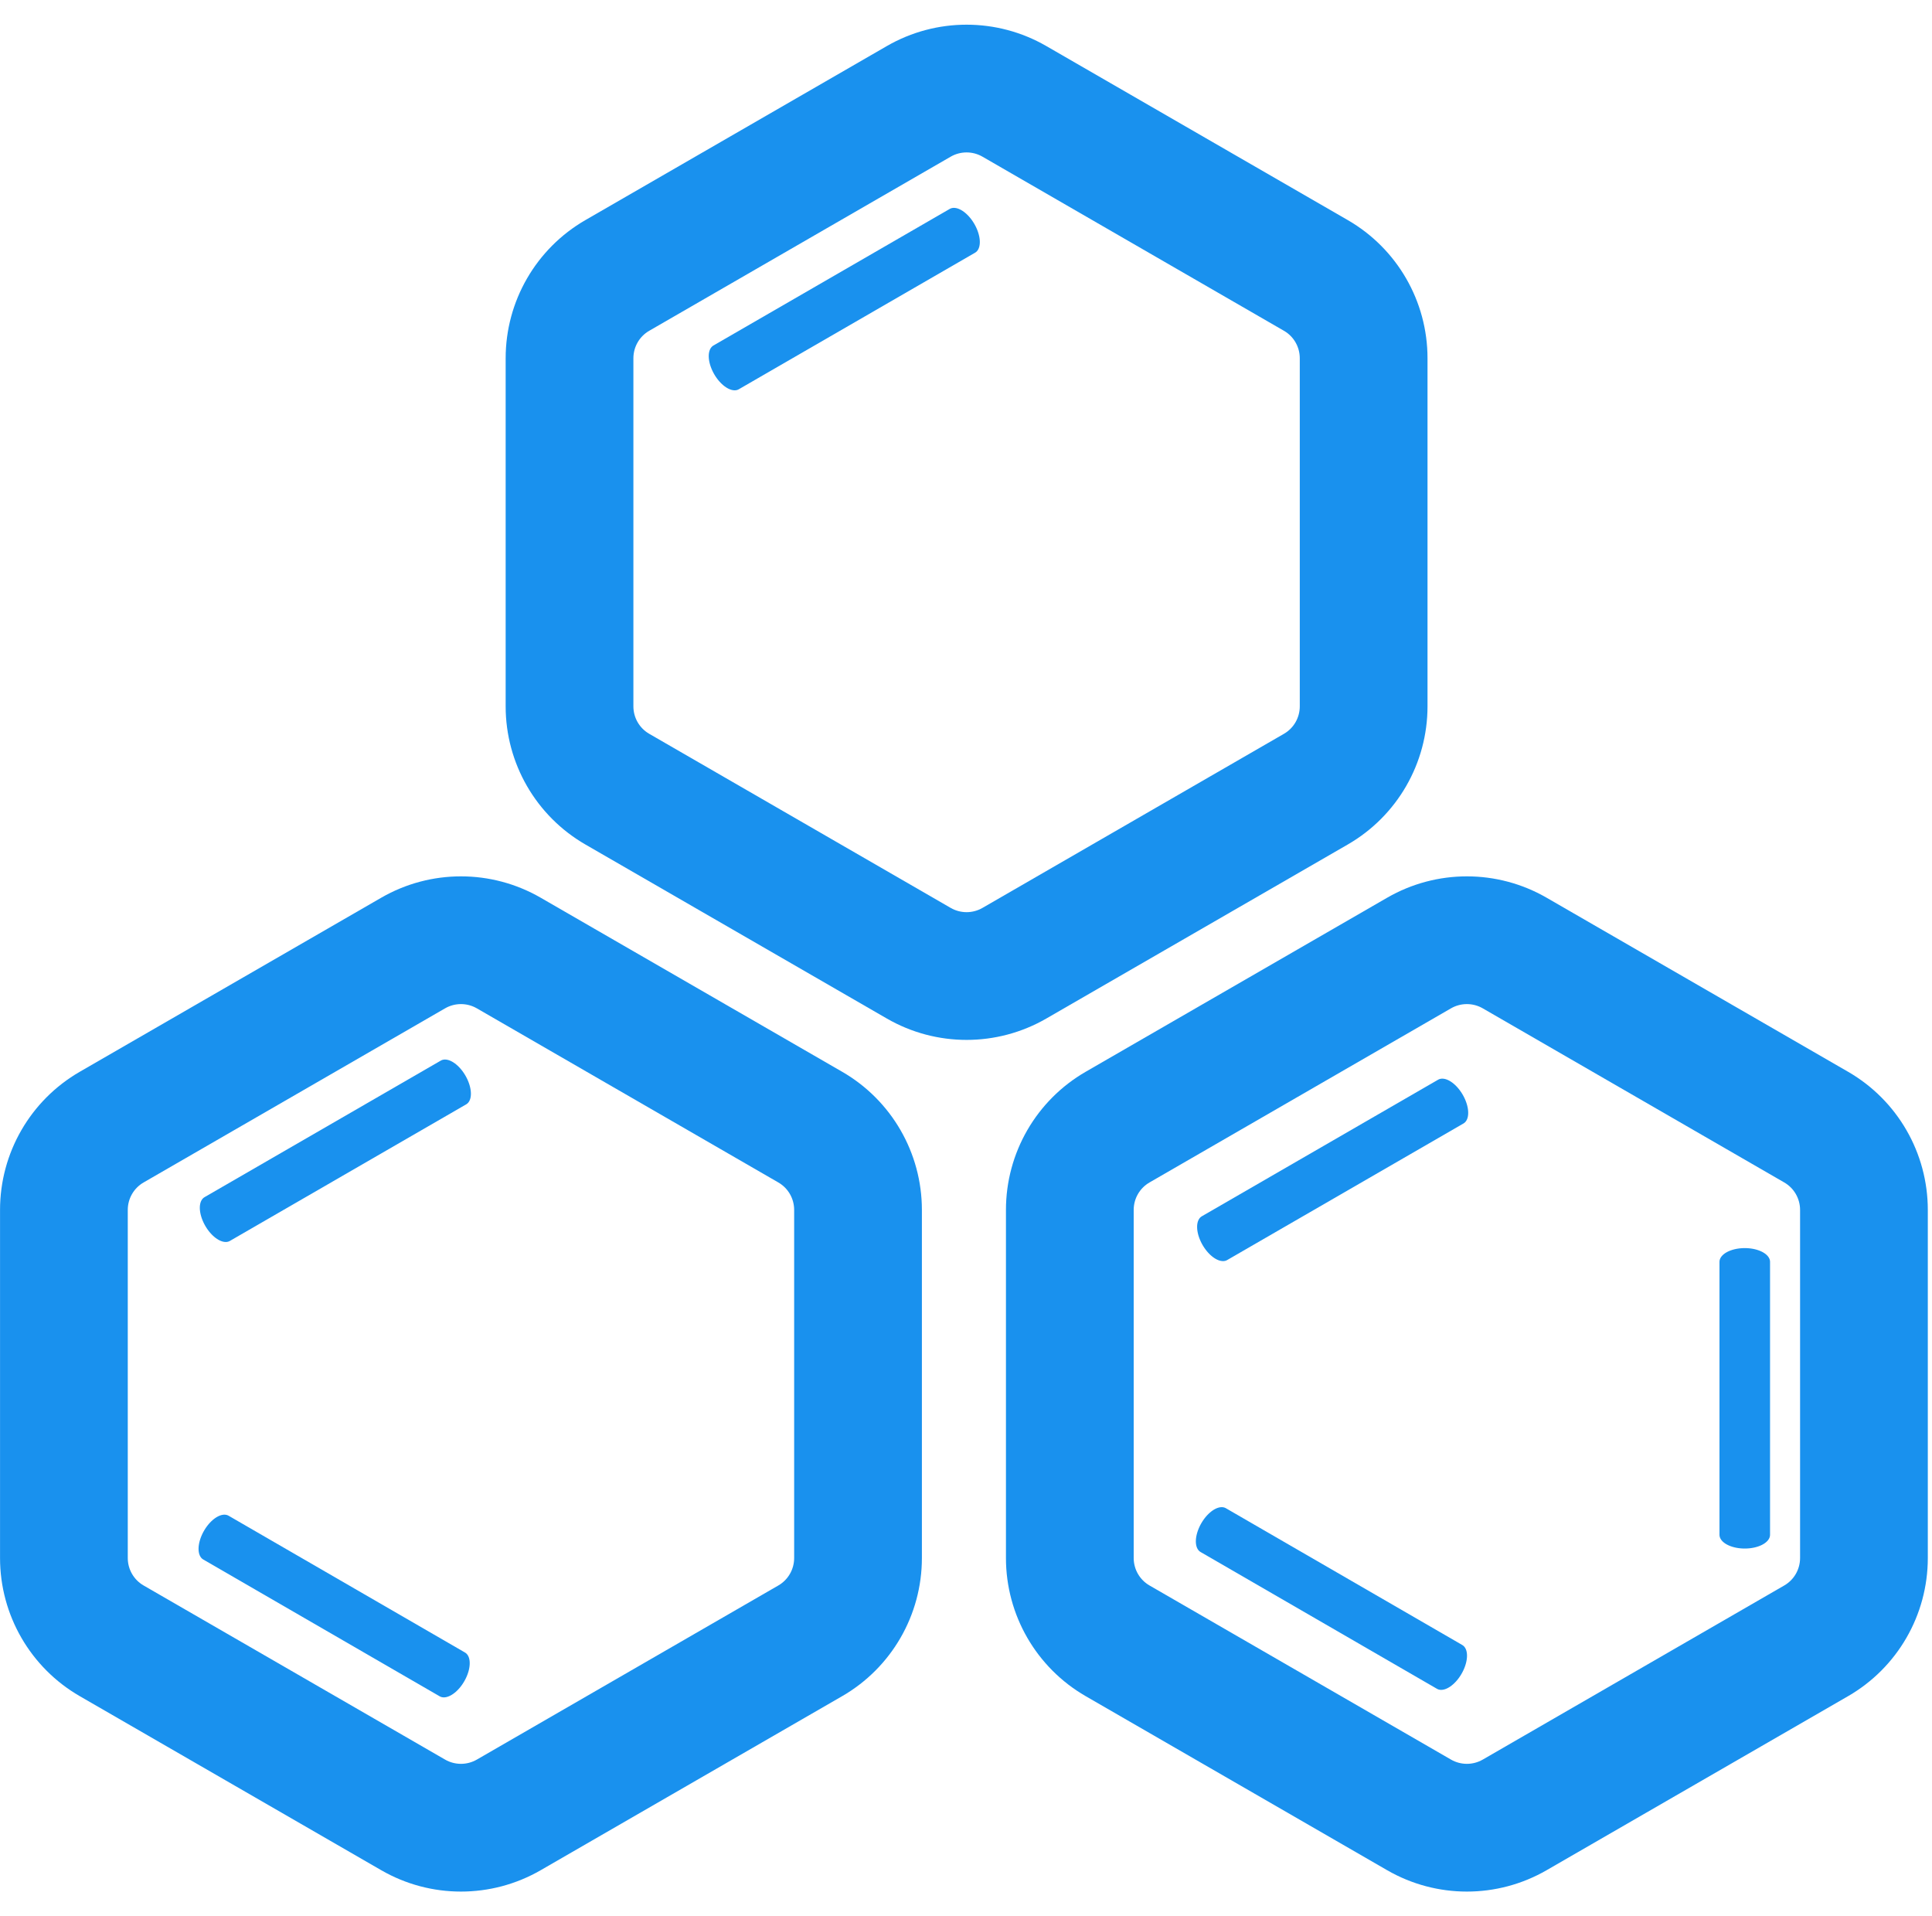 <?xml version="1.0" encoding="UTF-8" standalone="no"?>
<!DOCTYPE svg PUBLIC "-//W3C//DTD SVG 1.1//EN" "http://www.w3.org/Graphics/SVG/1.1/DTD/svg11.dtd">
<svg width="100%" height="100%" viewBox="0 0 363 360" version="1.1" xmlns="http://www.w3.org/2000/svg" xmlns:xlink="http://www.w3.org/1999/xlink" xml:space="preserve" xmlns:serif="http://www.serif.com/" style="fill-rule:evenodd;clip-rule:evenodd;stroke-linecap:round;stroke-linejoin:round;stroke-miterlimit:1.5;">
    <g transform="matrix(1,0,0,1,-2957.79,-884.634)">
        <g transform="matrix(1,0,0,1,2144.4,44.634)">
            <path d="M885.022,1008.65C894.29,1003.3 905.71,1003.3 914.978,1008.65L971.624,1041.35C980.893,1046.7 986.603,1056.59 986.603,1067.3L986.603,1132.7C986.603,1143.41 980.893,1153.3 971.624,1158.65L914.978,1191.35C905.71,1196.7 894.29,1196.7 885.022,1191.35L828.376,1158.65C819.107,1153.3 813.397,1143.41 813.397,1132.7L813.397,1067.3C813.397,1056.59 819.107,1046.7 828.376,1041.35L885.022,1008.65ZM897.022,1029.43L840.376,1062.14C838.533,1063.2 837.397,1065.17 837.397,1067.3L837.397,1132.7C837.397,1134.83 838.533,1136.8 840.376,1137.86L897.022,1170.57C898.865,1171.63 901.135,1171.63 902.978,1170.57L959.624,1137.86C961.467,1136.8 962.603,1134.83 962.603,1132.7L962.603,1067.3C962.603,1065.17 961.467,1063.2 959.624,1062.14L902.978,1029.43C901.135,1028.37 898.865,1028.37 897.022,1029.43Z" style="fill:rgb(25,145,238);"/>
        </g>
        <g transform="matrix(1,0,0,1,2239.4,-115.366)">
            <path d="M885.022,1008.65C894.29,1003.3 905.71,1003.3 914.978,1008.65L971.624,1041.35C980.893,1046.7 986.603,1056.59 986.603,1067.3L986.603,1132.7C986.603,1143.41 980.893,1153.3 971.624,1158.65L914.978,1191.35C905.71,1196.7 894.29,1196.7 885.022,1191.35L828.376,1158.65C819.107,1153.3 813.397,1143.41 813.397,1132.7L813.397,1067.3C813.397,1056.59 819.107,1046.7 828.376,1041.35L885.022,1008.65ZM897.022,1029.43L840.376,1062.14C838.533,1063.2 837.397,1065.17 837.397,1067.3L837.397,1132.7C837.397,1134.83 838.533,1136.8 840.376,1137.86L897.022,1170.57C898.865,1171.63 901.135,1171.63 902.978,1170.57L959.624,1137.86C961.467,1136.8 962.603,1134.83 962.603,1132.7L962.603,1067.3C962.603,1065.17 961.467,1063.2 959.624,1062.14L902.978,1029.43C901.135,1028.37 898.865,1028.37 897.022,1029.43Z" style="fill:rgb(25,145,238);"/>
        </g>
        <g transform="matrix(1,0,0,1,2333.4,44.634)">
            <path d="M885.022,1008.65C894.29,1003.3 905.71,1003.3 914.978,1008.65L971.624,1041.35C980.893,1046.7 986.603,1056.59 986.603,1067.3L986.603,1132.7C986.603,1143.41 980.893,1153.3 971.624,1158.65L914.978,1191.35C905.71,1196.7 894.29,1196.7 885.022,1191.35L828.376,1158.65C819.107,1153.3 813.397,1143.41 813.397,1132.7L813.397,1067.3C813.397,1056.59 819.107,1046.7 828.376,1041.35L885.022,1008.65ZM897.022,1029.43L840.376,1062.14C838.533,1063.2 837.397,1065.17 837.397,1067.3L837.397,1132.7C837.397,1134.83 838.533,1136.8 840.376,1137.86L897.022,1170.57C898.865,1171.63 901.135,1171.63 902.978,1170.57L959.624,1137.86C961.467,1136.8 962.603,1134.83 962.603,1132.7L962.603,1067.3C962.603,1065.17 961.467,1063.2 959.624,1062.14L902.978,1029.43C901.135,1028.37 898.865,1028.37 897.022,1029.43Z" style="fill:rgb(25,145,238);"/>
        </g>
        <g transform="matrix(0.665,0.228,0.176,0.878,1941.46,469.784)">
            <path d="M1800,270L1880,220" style="fill:none;stroke:rgb(25,145,238);stroke-width:9.5px;"/>
        </g>
        <g transform="matrix(0.665,0.228,0.176,0.878,1754.08,466.192)">
            <path d="M1800,270L1880,220" style="fill:none;stroke:rgb(25,145,238);stroke-width:9.5px;"/>
        </g>
        <g transform="matrix(0.665,0.228,0.176,0.878,1849.7,306.192)">
            <path d="M1800,270L1880,220" style="fill:none;stroke:rgb(25,145,238);stroke-width:9.5px;"/>
        </g>
        <g transform="matrix(0.53,-0.461,0.848,0.288,2102.65,1925.01)">
            <path d="M1800,270L1880,220" style="fill:none;stroke:rgb(25,145,238);stroke-width:9.5px;"/>
        </g>
        <g transform="matrix(-0.134,-0.69,0.674,-0.59,3289.38,2599.09)">
            <path d="M1800,270L1880,220" style="fill:none;stroke:rgb(25,145,238);stroke-width:9.5px;"/>
        </g>
        <g transform="matrix(-0.134,-0.69,0.674,-0.59,3102,2600.5)">
            <path d="M1800,270L1880,220" style="fill:none;stroke:rgb(25,145,238);stroke-width:9.5px;"/>
        </g>
    </g>
</svg>
